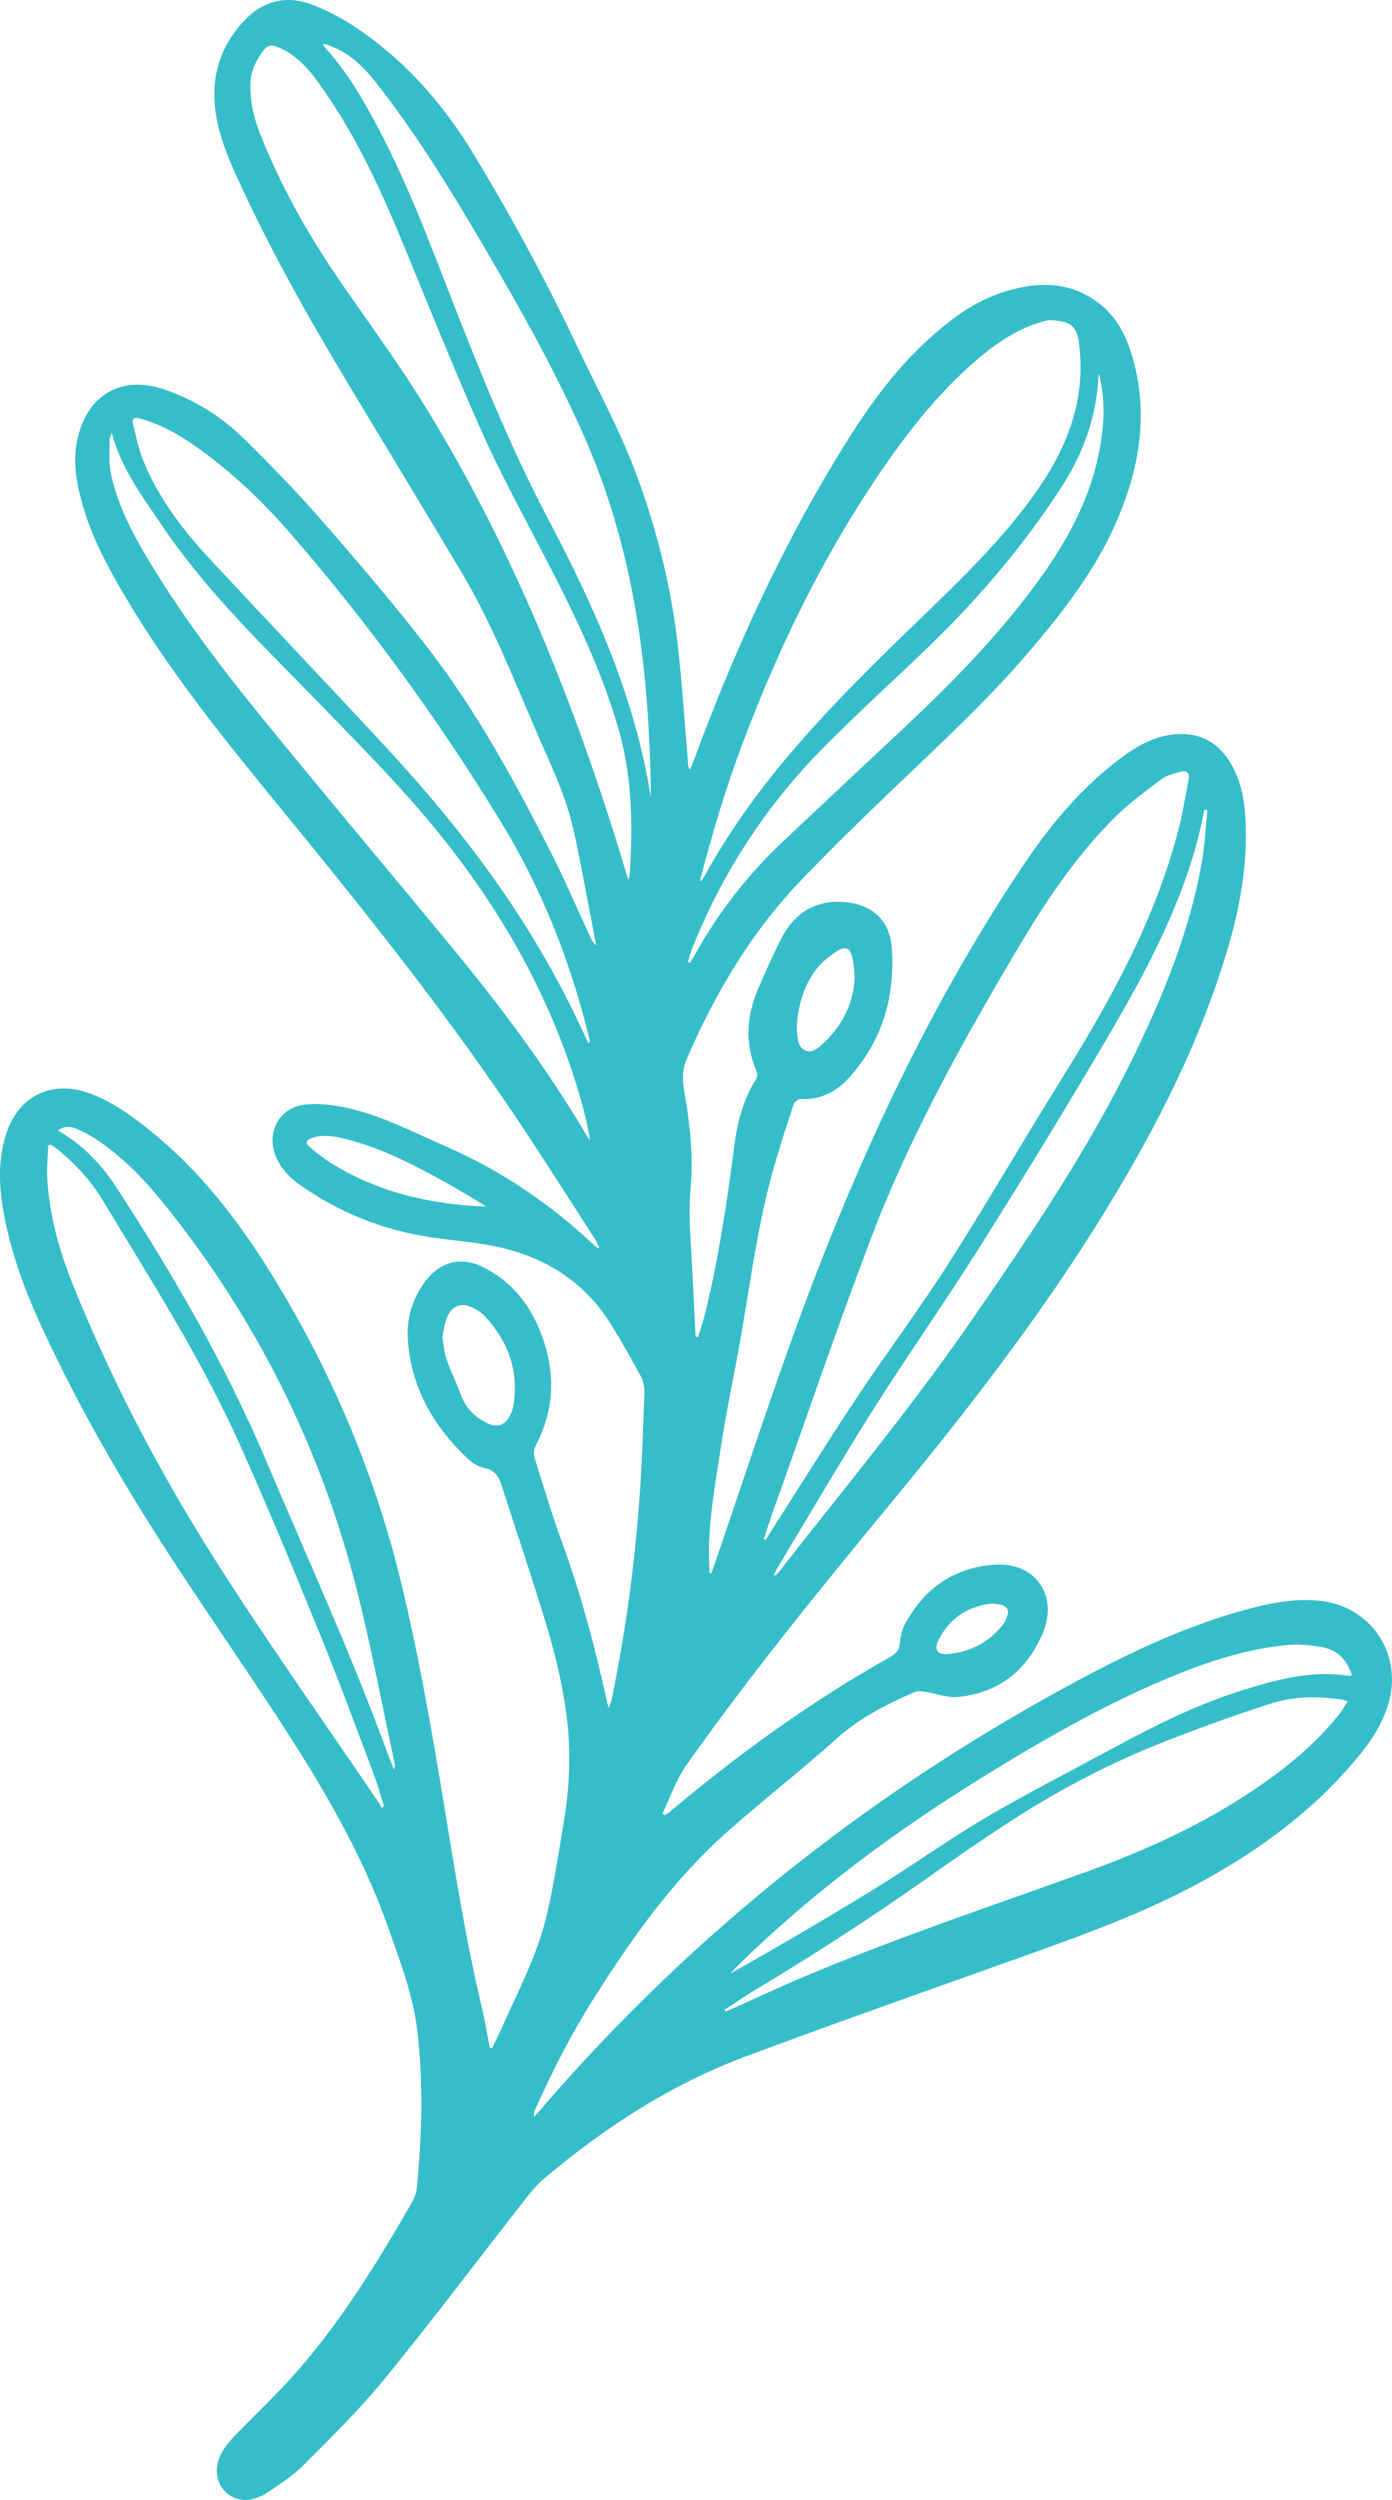 <?xml version="1.0" encoding="UTF-8"?><svg id="Layer_2" xmlns="http://www.w3.org/2000/svg" viewBox="0 0 598.09 1073.72"><defs><style>.cls-1{fill:#35bec9;}</style></defs><g id="Logo"><path class="cls-1" d="M211.42,879.67c1.41-2.96,2.89-5.9,4.23-8.89,7.06-15.78,15.2-31.2,19.22-48.11,3.13-13.17,5.07-26.63,7.35-39.99,2.81-16.46,3.23-33.06.7-49.53-1.73-11.22-4.3-22.4-7.56-33.28-6.24-20.82-13.27-41.41-19.9-62.11-1.21-3.79-2.98-6.42-7.35-7.28-2.58-.51-5.24-2.2-7.2-4.05-14.55-13.76-24.1-30.21-25.65-50.54-.73-9.5,1.84-18.27,7.72-25.91,6.32-8.21,15.24-10.43,24.57-5.79,11.55,5.74,19.41,15.07,24.24,26.84,6.92,16.87,6.98,33.61-1.72,50.05-.73,1.38-.84,3.51-.37,5.02,3.75,12.04,7.34,24.15,11.68,35.98,8.25,22.5,14.34,45.57,19.47,68.94.12.57.31,1.12.66,2.42.56-1.36.98-2.03,1.13-2.75,6.2-29.76,10.24-59.83,12.32-90.15.97-14.16,1.44-28.35,1.92-42.53.08-2.36-.51-5.02-1.64-7.09-4.3-7.9-8.68-15.79-13.53-23.36-10.7-16.73-26.41-26.79-45.32-31.46-10.39-2.57-21.25-3.19-31.87-4.82-20.3-3.12-38.89-10.56-55.67-22.43-4.27-3.02-7.89-6.73-10.09-11.59-4.75-10.49,1.02-21.66,12.36-22.88,5.24-.56,10.77,0,15.99,1.01,15.69,3.04,29.75,10.56,44.24,16.87,23.6,10.28,44.62,24.44,63.39,42.01.53.49,1.07.98,1.63,1.43.14.12.38.11,1.19.33-.72-1.5-1.16-2.71-1.84-3.76-9.53-14.8-19-29.63-28.67-44.34-33.12-50.37-70.79-97.31-108.96-143.85-23-28.05-45.63-56.37-64.19-87.67-7.57-12.77-14.57-25.8-18.59-40.2-2.67-9.57-4.26-19.24-1.69-29.11,4.75-18.21,19.12-25.88,36.95-19.85,13.2,4.46,24.75,11.79,34.57,21.45,11.58,11.39,22.9,23.11,33.57,35.35,15.3,17.56,30.45,35.3,44.71,53.71,21.07,27.19,37.52,57.33,53.08,87.91,6.1,11.98,11.39,24.38,17.05,36.58.63,1.36,1.3,2.71,2.6,3.85-.91-4.85-1.8-9.71-2.75-14.56-2.33-11.88-4.43-23.81-7.1-35.62-3.38-14.93-10.21-28.61-16.22-42.58-9.82-22.82-18.95-45.98-31.69-67.4-16.36-27.51-33.03-54.83-49.49-82.27-17.38-28.96-33.9-58.4-47.81-89.21-5.08-11.25-9.33-22.89-8.96-35.53.33-11.33,4.7-21.26,12.26-29.5,8.27-9.02,18.6-11.88,30.2-7.25,5.72,2.29,11.35,5.1,16.52,8.45,22.05,14.29,38.99,33.39,52.56,55.82,16.15,26.69,30.94,54.06,44.3,82.27,8.72,18.42,18.57,36.31,25.64,55.5,8.48,23.02,14.48,46.69,17.39,71.03,2.12,17.77,3.19,35.68,4.72,53.52.04.51.11,1.01.69,1.74.51-1.14,1.08-2.25,1.51-3.42,16.45-44.72,35.96-88,60.6-128.86,10.99-18.22,22.73-35.91,38.37-50.59,10.26-9.63,21.31-18.29,34.99-22.46,14.01-4.27,27.78-4.5,40.21,5,8.34,6.38,12.44,15.35,15.03,25.11,6.2,23.39,2.35,45.84-6.92,67.63-9.07,21.33-23.06,39.43-37.97,56.89-18.34,21.47-39.12,40.52-59.48,59.99-12.87,12.31-25.59,24.8-37.96,37.62-21.78,22.56-37.54,49.08-49.87,77.77-2.1,4.89-1.59,9.7-.72,14.62,2.35,13.41,3.71,26.94,2.53,40.52-.67,7.69-.46,15.27.03,22.92.81,12.51,1.3,25.04,1.93,37.56.05,1.09.14,2.17.22,3.26.34.06.67.13,1.01.19,1.1-3.66,2.37-7.27,3.26-10.98,5.7-23.58,9.29-47.52,12.37-71.56,1.29-10.04,3.93-19.69,9.38-28.41.49-.79.55-2.24.17-3.12-5.2-11.98-4.37-23.85.69-35.58,3.11-7.22,6.26-14.44,9.85-21.42,5.56-10.82,14.36-16.71,26.86-15.8,12.03.87,19.77,7.66,20.66,19.62,1.55,20.74-3.95,39.62-17.93,55.4-5.53,6.24-12.51,10.12-21.36,9.62-.96-.05-2.59,1.33-2.92,2.36-3.28,10.12-6.65,20.22-9.42,30.48-6.24,23.12-9.27,46.87-13.4,70.41-2.81,16-6.28,31.9-8.67,47.97-2.4,16.16-5.48,32.3-4.76,48.78.05,1.17.12,2.35.18,3.52.27.03.53.06.8.09,1.67-4.86,3.37-9.71,5.02-14.57,14.71-43.22,28.86-86.64,45.91-129.03,22.43-55.78,48.99-109.44,82.43-159.5,10.96-16.41,23.34-31.73,38.89-44.13,7.22-5.76,14.79-11.06,24.23-12.69,12.04-2.07,21.43,2.49,27.24,13.18,3.33,6.12,4.96,12.71,5.51,19.59,1.55,19.59-1.51,38.66-6.95,57.38-11.92,41.02-31.2,78.65-53.46,114.86-26.98,43.87-58.42,84.46-91.14,124.13-30.45,36.92-60.73,73.99-88.37,113.1-4.44,6.28-6.96,13.92-10.37,20.93.35.24.7.48,1.05.72.69-.48,1.42-.9,2.06-1.44,29.71-24.98,61.05-47.63,94.94-66.63,2.66-1.49,3.8-3.22,4.03-6.27.2-2.72.97-5.61,2.27-8,8.26-15.25,21.19-24.13,38.42-25.29,17.3-1.16,27.41,13.12,20.75,29.17-6.69,16.12-18.99,25.99-36.69,27.69-4.42.42-9.05-1.49-13.61-2.19-1.54-.24-3.36-.59-4.67-.02-11.96,5.21-23.49,10.91-33.43,19.83-15.1,13.55-31.12,26.06-46.37,39.45-23.66,20.78-41.71,46.15-58.4,72.62-9.58,15.2-17.73,31.1-25.01,47.49-.4.89-.68,1.83-.47,3.06.88-.96,1.79-1.91,2.64-2.9,65.68-76.36,143.44-137.62,232.11-185.05,22.91-12.25,46.5-23.22,71.77-30.02,10.16-2.73,20.33-4.72,30.96-3.62,21.69,2.24,35.44,22.05,29.87,43.14-2.42,9.15-7.45,16.78-13.36,23.95-18.61,22.56-41.62,39.54-67.12,53.51-23.46,12.85-48.41,22.01-73.49,30.97-40.85,14.6-81.78,28.95-122.42,44.12-32.04,11.95-60.43,30.37-86.51,52.33-3.68,3.1-6.7,7.04-9.69,10.86-19.67,25.11-38.84,50.64-59.02,75.33-10.78,13.19-23.06,25.2-35.09,37.31-4.47,4.5-10.11,7.88-15.36,11.56-1.82,1.27-4.03,2.2-6.2,2.74-8.87,2.22-16.76-5.25-15.24-14.29.96-5.73,4.5-9.84,8.41-13.82,9.06-9.23,18.47-18.17,26.92-27.93,19-21.94,34.09-46.62,48.5-71.71,1.05-1.83,1.75-4.05,1.95-6.15,2.14-22.11,2.81-44.25.3-66.39-1.8-15.9-7.5-30.7-12.8-45.65-11.69-33.02-29.62-62.67-48.66-91.73-15.61-23.82-31.89-47.2-47.32-71.13-19.83-30.75-38.01-62.49-53.26-95.8-7.13-15.57-12.94-31.63-15.93-48.59-1.93-10.94-2.28-21.86,1.04-32.62,5.2-16.87,19.98-24.1,36.49-17.77,10.39,3.98,19.2,10.6,27.67,17.61,19.36,16.02,34.69,35.58,48,56.69,26.79,42.48,46.36,88.2,58.04,137.02,6.43,26.86,11.41,54.1,15.99,81.35,5.65,33.6,10.61,67.3,18.52,100.48,1.31,5.51,2.2,11.12,3.29,16.69l.93.09ZM328.15,660.99c.26.11.52.22.79.34.32-.5.65-1,.97-1.5,12.66-19.8,25.06-39.77,38.06-59.34,12.83-19.31,26.82-37.87,39.29-57.4,16.82-26.34,32.47-53.43,49.01-79.95,20.83-33.39,39.78-67.63,49.86-106.03,1.93-7.36,3.14-14.92,4.59-22.41.55-2.82-1-3.97-3.57-3.24-2.76.79-5.79,1.47-8.01,3.13-6.7,5-13.53,9.98-19.48,15.81-17.6,17.24-30.99,37.69-43.46,58.78-23.43,39.61-45.74,79.85-62.09,122.96-14.65,38.61-27.95,77.72-41.83,116.62-1.45,4.06-2.75,8.17-4.12,12.25ZM300.73,378.44c.64-.38.88-.44.97-.59.6-.97,1.18-1.95,1.73-2.94,9.68-17.32,21.14-33.4,33.84-48.62,18.55-22.22,39.28-42.35,60.06-62.43,16.16-15.62,32.24-31.31,45.63-49.5,14.56-19.77,23.8-41.05,20.73-66.39-1-8.22-3.75-9.81-11.63-10.47-1.69-.14-3.49.41-5.16.92-10.94,3.32-19.99,9.8-28.47,17.22-17.53,15.36-31.43,33.8-44.16,53.1-22.78,34.54-40.56,71.62-55.12,110.3-7.26,19.28-13.2,38.95-18.42,59.39ZM269.97,377.99c.36-1.4.56-1.88.59-2.37,1.32-20.65,1.17-41.18-4.49-61.34-6.47-23.05-16.47-44.63-27.23-65.89-10.42-20.59-21.82-40.74-31.28-61.77-12.99-28.87-24.53-58.39-36.75-87.61-9.08-21.73-19.33-42.85-33-62.15-4.96-7-10.35-13.42-18.7-16.72-2.64-1.04-4.28-.62-5.88,1.48-3.46,4.56-5.74,9.46-5.68,15.4.07,6.63,1.3,12.93,3.68,19.09,9.13,23.61,21.54,45.42,35.91,66.18,11.79,17.03,24.08,33.76,34.96,51.35,35.68,57.66,61.33,119.85,81.76,184.32,2.02,6.37,3.9,12.78,6.11,20.03ZM163.96,776.41c.34-.25.68-.5,1.02-.76-1.4-4.4-2.6-8.88-4.23-13.19-7.48-19.8-14.74-39.7-22.73-59.29-11.28-27.64-22.65-55.27-34.86-82.51-16.63-37.11-38.57-71.32-59.57-106.02-4.86-8.04-11.36-14.75-18.52-20.79-1.03-.87-2.25-1.53-3.38-2.29-.33.13-.66.25-.98.38-.16,4.72-.67,9.45-.4,14.14.92,16.31,5.38,31.85,11.48,46.86,16.26,40.01,36.21,78.26,59.19,114.69,22.96,36.4,48,71.48,72.13,107.15.34.5.57,1.07.85,1.61ZM252.8,447.92c.2-.08.41-.16.61-.23-.12-.8-.19-1.62-.38-2.4-8.05-32.68-20.26-63.63-37.87-92.42-26.87-43.92-57.04-85.41-90.82-124.27-11.86-13.64-24.96-26.01-39.71-36.51-7.53-5.36-15.53-9.89-24.55-12.37-2.43-.67-3.5.18-2.89,2.57,1.32,5.19,2.35,10.54,4.35,15.47,6.56,16.24,17.07,29.94,28.88,42.62,24.56,26.37,49.38,52.5,73.92,78.89,18.24,19.62,35.43,40.13,50.73,62.16,13.95,20.09,26.11,41.22,36.26,63.5.46,1.01.99,1.99,1.48,2.98ZM579.09,730.67c-1.19-.35-1.86-.62-2.56-.73-10.38-1.6-20.84-1.42-30.75,1.78-16.02,5.17-31.89,10.88-47.53,17.11-20.19,8.04-39.54,17.95-57.96,29.47-14.59,9.13-28.73,19-42.8,28.92-23.43,16.51-47.46,32.07-72.03,46.81-4.8,2.88-9.43,6.06-14.13,9.1.13.25.27.49.4.74.92-.37,1.85-.7,2.76-1.11,10.68-4.76,21.27-9.75,32.05-14.27,39.16-16.41,79.4-29.91,119.33-44.26,26.17-9.4,51.42-20.83,74.48-36.62,12.95-8.87,24.96-18.83,34.87-31.11,1.4-1.73,2.48-3.72,3.87-5.82ZM48.03,185.98c-.33.92-.94,1.85-.93,2.77.04,4.82-.46,9.79.51,14.44,2.49,11.96,7.76,22.91,13.87,33.42,14.9,25.59,32.76,49.12,51.39,72.01,27.18,33.42,55.02,66.31,82.39,99.57,20.62,25.05,39.97,51.04,56.53,79.01.52.87,1.17,1.66,1.76,2.49-1.05-6.21-2.47-12.14-4.16-17.99-13.11-45.61-36.62-85.58-67.13-121.47-13.8-16.23-28.86-31.4-43.69-46.73-23.87-24.67-48.92-48.27-68.34-76.9-8.63-12.73-18.02-25.03-22.2-40.63ZM279.6,342.34c0-2.22.05-4.45,0-6.67-.48-20.1-1.67-40.14-4.42-60.09-4.09-29.7-11.33-58.51-23.28-86.06-12.39-28.55-27.61-55.63-43.3-82.44-14.39-24.58-29.21-48.89-46.85-71.37-5.69-7.25-12.01-13.39-20.9-16.4-.57-.19-1.19-.25-2.09-.43.32.68.39,1.01.58,1.22,10.01,10.84,17.22,23.53,23.99,36.49,11.88,22.71,20.93,46.64,30.19,70.47,12.73,32.72,25.86,65.27,42.26,96.37,19.87,37.67,37.12,76.3,43.82,118.91ZM24.88,485.54c.57.33.83.48,1.09.64,10.02,5.92,17.79,14.17,24.07,23.82,24.41,37.51,46.83,76.06,64.34,117.44,17.08,40.35,35.33,80.21,50.56,121.33.72,1.94,1.44,3.87,2.18,5.8.69,1.8,1.41,3.59,2.12,5.38.49-1.02.52-1.85.35-2.64-5.81-26.59-10.69-53.44-17.66-79.73-15.45-58.3-42.21-111.14-79.74-158.41-8.98-11.31-18.73-21.89-30.91-29.89-2.67-1.75-5.52-3.3-8.46-4.52-2.44-1.01-5.13-1.33-7.94.78ZM518.73,347.93c-.45-.04-.9-.07-1.35-.11-2.45,13.91-6.76,27.27-12.06,40.3-9,22.12-20.79,42.84-32.91,63.31-16.83,28.41-34.06,56.58-51.69,84.49-14.87,23.54-30.9,46.33-45.78,69.86-14.15,22.39-27.48,45.31-41.15,68.01-.57.95-.96,2.01-1.43,3.01,1.16-.43,1.82-1.08,2.39-1.8,27.74-35.49,56.56-70.14,82.2-107.24,25.09-36.31,49.89-72.8,69.39-112.54,13.45-27.42,24.98-55.55,30.19-85.85,1.21-7.07,1.5-14.3,2.21-21.45ZM580.86,719.41c-2.05-6.19-5.86-10.59-12.09-11.82-5.11-1.01-10.53-1.59-15.68-1.09-15.96,1.55-31.21,6.16-46.08,12.1-29.15,11.63-56.28,27.09-82.94,43.48-38.49,23.66-74.68,50.31-106.99,82.04-1.17,1.15-2.28,2.38-3.41,3.57,21.42-12.08,42.49-24.41,63.27-37.22,15.72-9.69,30.75-20.51,46.65-29.88,17.44-10.27,35.52-19.45,53.32-29.09,18.12-9.81,36.48-19.14,56.21-25.35,15.03-4.73,30.21-8.92,46.29-6.43.36.06.76-.16,1.46-.31ZM472.16,160.5c-.08.49-.22.97-.25,1.47-.81,17.31-6.6,32.96-15.94,47.39-16.64,25.69-36.45,48.73-58.51,69.88-14.72,14.12-29.85,27.83-44.16,42.36-24.48,24.85-43.16,53.65-56.05,86.12-.7,1.76-1.13,3.62-1.68,5.43.27.12.54.24.81.36.64-.99,1.35-1.94,1.92-2.98,10.11-18.4,22.88-34.75,38.13-49.15,16.95-15.99,33.98-31.9,50.99-47.83,21.12-19.78,41.39-40.34,58.49-63.8,12-16.46,21.82-33.99,26.04-54.19,2.43-11.64,3.3-23.33.2-35.07ZM190.05,574.24c.62,3.42.82,6.68,1.85,9.66,1.74,5.06,4.2,9.86,6.01,14.9,2.13,5.93,6.21,9.93,11.7,12.54,4.15,1.97,7.45.66,9.53-3.45.64-1.27,1.2-2.67,1.43-4.07,2.44-14.95-2.1-27.72-12.33-38.61-1.31-1.4-3.04-2.51-4.76-3.4-5.15-2.67-9.38-1.2-11.5,4.2-1.04,2.63-1.33,5.56-1.93,8.23ZM208.8,518.19c-1.37-.91-2.17-1.5-3.03-2-4.72-2.79-9.4-5.65-14.19-8.31-13.49-7.48-27.17-14.6-42.22-18.49-5.01-1.3-10.13-2.37-15.27-.66-2.73.91-3.11,2.06-.98,3.91,3.1,2.69,6.42,5.23,9.92,7.37,19.92,12.15,41.87,17.26,65.76,18.19ZM342.33,440.37c.06,1.44.06,2.38.15,3.3.31,2.9.51,6.2,3.49,7.48,3.09,1.33,5.57-1.04,7.66-2.97,7.21-6.67,11.91-14.9,13.26-24.63.56-4.07.15-8.46-.72-12.5-.86-3.97-3.1-4.8-6.43-2.61-3.23,2.11-6.48,4.58-8.83,7.59-5.63,7.22-7.93,15.8-8.58,24.34ZM426.54,688.66c-10.44,1.02-18.36,6.09-23.24,15.58-2.16,4.19-.64,6.55,4.07,6.12,9.58-.89,17.59-5.04,23.6-12.68.87-1.1,1.41-2.53,1.87-3.88.77-2.29-.18-3.86-2.46-4.51-1.18-.34-2.43-.4-3.84-.62Z"/></g></svg>